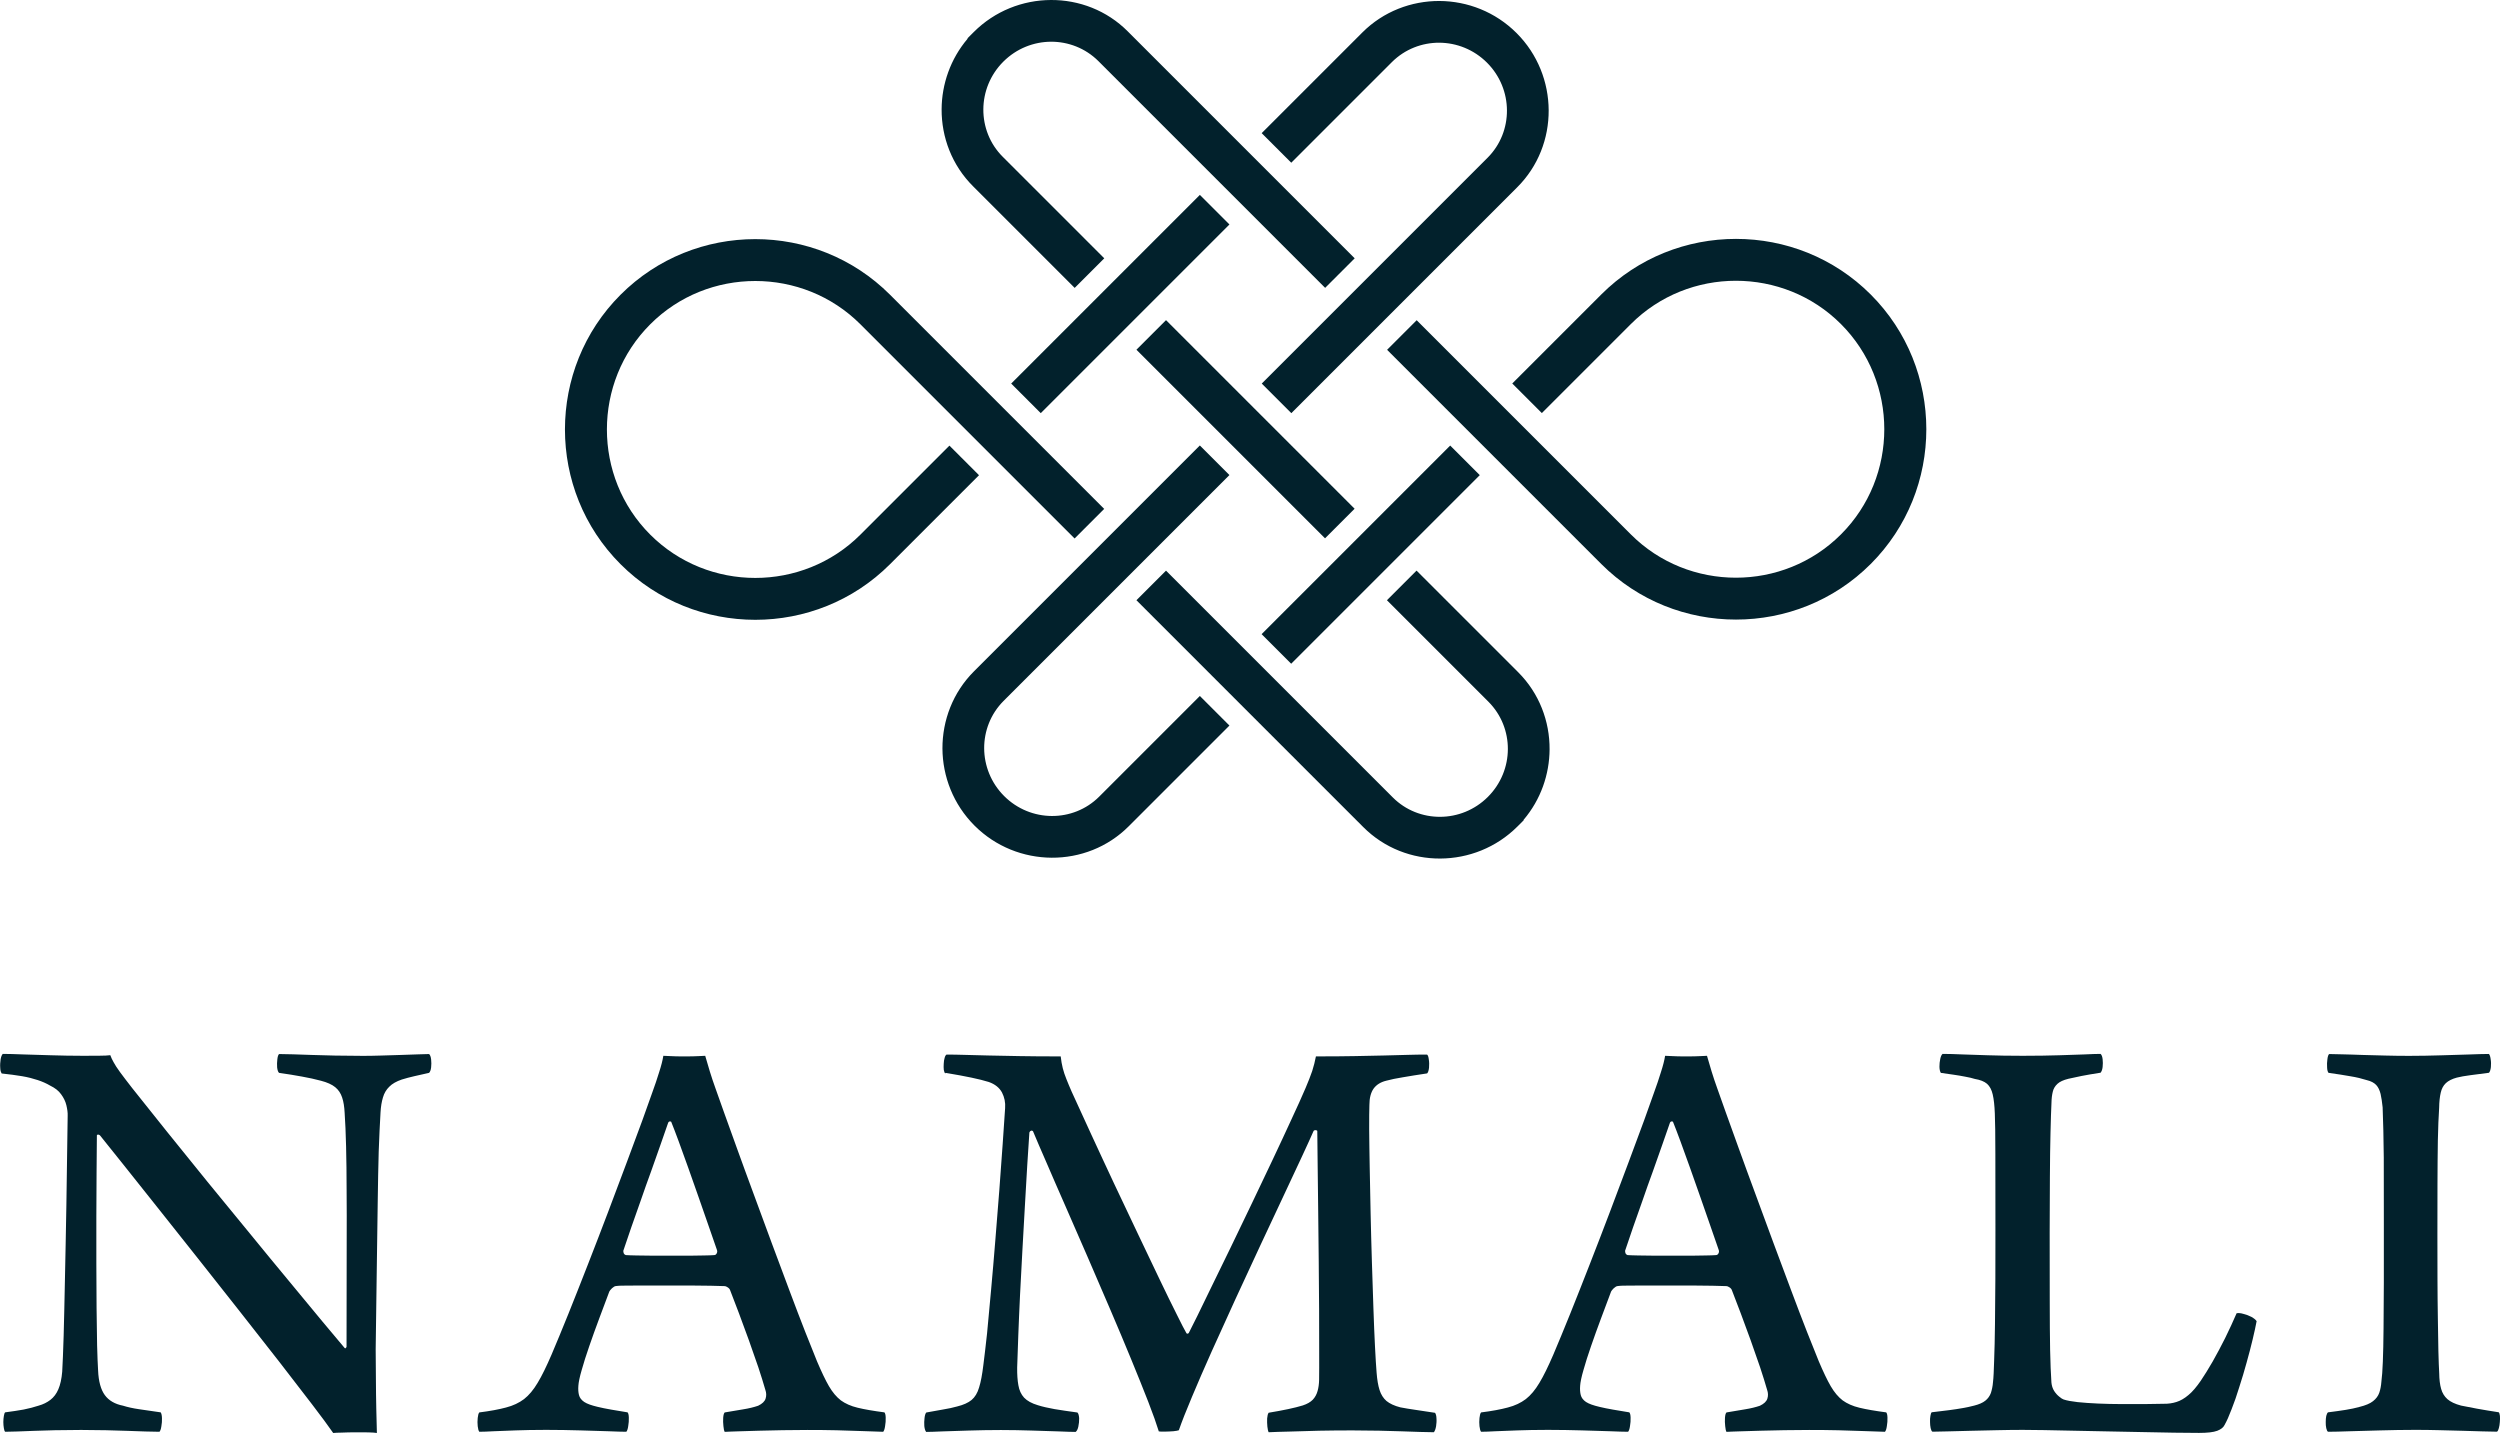 <svg xmlns="http://www.w3.org/2000/svg" id="Layer_2" data-name="Layer 2" viewBox="0 0 329.54 188.9"><defs><style> .cls-1 { fill: #02212c; stroke-width: 0px; } </style></defs><g id="_1" data-name="1"><g><path class="cls-1" d="m186.73,75.22l13.39,13.39h0c2.78,2.78,4.16,6.47,4.14,10.16-.02,3.31-1.16,6.63-3.42,9.29v.07l-.81.81c-2.8,2.8-6.49,4.21-10.17,4.23-3.69.02-7.38-1.36-10.16-4.15l-29.9-29.9,3.9-3.9,29.9,29.9c1.71,1.71,3.97,2.56,6.24,2.55,2.26-.01,4.53-.88,6.27-2.61l.02-.02h0c1.74-1.74,2.62-4.02,2.63-6.29.01-2.26-.84-4.52-2.55-6.24h0s-13.39-13.39-13.39-13.39l3.9-3.9h0Zm24.34-.88c4.89,4.89,11.32,7.33,17.76,7.33s12.87-2.44,17.76-7.33c4.89-4.89,7.33-11.32,7.33-17.76s-2.44-12.87-7.33-17.76c-4.89-4.89-11.32-7.33-17.76-7.33s-12.87,2.44-17.76,7.33l-11.73,11.73,3.9,3.9,11.73-11.73c3.81-3.81,8.83-5.71,13.85-5.71s10.05,1.9,13.85,5.71,5.71,8.83,5.71,13.86-1.9,10.05-5.71,13.86c-3.81,3.81-8.83,5.71-13.85,5.71s-10.05-1.9-13.85-5.71l-12.14-12.14-1.71-1.71h0s-1.95-1.95-1.95-1.95l-1.95-1.95-10.48-10.48-3.9,3.9,8.76,8.76,1.73,1.73,1.95,1.95,1.95,1.95,13.86,13.86h0Zm-30.37-30.36l-10.48,10.48-3.9-3.9,10.48-10.48h0s3.9-3.9,3.9-3.9l15.39-15.39c1.71-1.71,2.56-3.97,2.55-6.24-.01-2.27-.89-4.55-2.63-6.29h0c-1.74-1.74-4.02-2.62-6.29-2.63-2.26-.01-4.52.84-6.24,2.55l-13.27,13.27-3.9-3.9,13.27-13.27c2.78-2.78,6.47-4.16,10.16-4.15,3.69.02,7.37,1.43,10.17,4.23h0c2.8,2.8,4.21,6.49,4.23,10.17.02,3.69-1.36,7.38-4.15,10.16l-15.39,15.39-3.9,3.9h0Zm-6.03-6.03l3.9-3.9-29.9-29.9C145.9,1.36,142.21-.02,138.52,0c-3.69.02-7.37,1.43-10.17,4.23l-.81.81v.07c-2.26,2.67-3.4,5.98-3.42,9.29-.02,3.69,1.36,7.38,4.15,10.16l13.39,13.39,3.9-3.9-13.39-13.39c-1.71-1.71-2.56-3.97-2.55-6.24.01-2.27.89-4.55,2.63-6.29l.02-.02c1.74-1.73,4.01-2.6,6.27-2.61,2.26-.01,4.52.84,6.24,2.55l29.9,29.9h0Zm-16.51-12.26l3.9,3.9c-8.29,8.29-16.58,16.58-24.87,24.87l-3.9-3.9c8.29-8.29,16.58-16.58,24.87-24.87h0Zm-4.46,16.51l-3.9,3.9,10.48,10.48,1.95,1.95,1.95,1.95,10.48,10.48,3.9-3.9-2.23-2.23-1.95-1.95-20.69-20.69h0Zm29.47,24.52l-7,7-9.87,9.87,3.9,3.9,12.43-12.43,12.43-12.43-3.9-3.9-8.01,8.01h0Zm-21.11,28.92l-3.9-3.9-13.27,13.27c-1.71,1.71-3.97,2.56-6.24,2.55-2.27-.01-4.55-.89-6.29-2.63h0c-1.74-1.74-2.62-4.02-2.63-6.29-.01-2.26.84-4.52,2.55-6.24l29.78-29.78-3.9-3.9-29.78,29.78c-2.78,2.78-4.16,6.47-4.15,10.16.02,3.69,1.43,7.37,4.23,10.17h0c2.8,2.8,6.49,4.21,10.17,4.23,3.69.02,7.38-1.36,10.16-4.15l13.27-13.27h0Zm-44.75-56.8l15.81,15.81,1.47,1.47.48.48,10.48,10.48-3.9,3.9-10.48-10.48-.42-.42-3.48-3.48-2.4-2.4-11.45-11.45c-3.81-3.81-8.83-5.71-13.86-5.71s-10.05,1.9-13.85,5.71c-3.81,3.81-5.71,8.83-5.71,13.86s1.9,10.05,5.71,13.86c3.81,3.81,8.83,5.71,13.85,5.71s10.05-1.9,13.86-5.71l11.73-11.73,3.9,3.9-11.73,11.73c-4.89,4.89-11.32,7.33-17.76,7.33s-12.87-2.44-17.76-7.33-7.33-11.32-7.33-17.76,2.44-12.87,7.33-17.76c4.89-4.89,11.32-7.33,17.76-7.33s12.87,2.44,17.76,7.33Z"></path><g><path class="cls-1" d="m.2,141.5c1.04.11,1.93.23,2.71.36.77.13,1.45.31,2.06.51.6.2,1.15.44,1.64.73.64.31,1.12.68,1.45,1.15.33.45.57.93.69,1.44.12.51.19.97.17,1.41-.05,4.22-.12,8.13-.17,11.76-.07,3.62-.12,6.87-.19,9.78-.05,2.91-.12,5.38-.17,7.45-.07,2.06-.12,3.63-.19,4.72-.08.95-.25,1.72-.51,2.32-.25.59-.6,1.05-1.04,1.39s-.96.6-1.57.77c-.59.2-1.24.36-1.96.51-.71.13-1.52.25-2.44.37-.08.07-.13.23-.17.47-.04.24-.07.52-.07.81s.03.57.07.81c.04.24.09.4.17.47.87-.01,2.12-.05,3.75-.12,1.63-.07,3.71-.11,6.26-.12,2.34.01,4.38.05,6.13.12,1.75.07,3.15.11,4.2.12.11-.12.2-.36.25-.72.07-.35.09-.71.08-1.07-.01-.36-.07-.63-.17-.77-1.04-.15-1.97-.29-2.82-.41-.83-.12-1.55-.28-2.15-.47-1.07-.21-1.87-.68-2.39-1.39-.52-.71-.83-1.8-.89-3.26-.05-.77-.09-1.88-.13-3.3-.03-1.43-.05-3.07-.07-4.91-.01-1.85-.03-3.82-.03-5.87-.01-2.07,0-4.12,0-6.19.01-2.06.01-4,.03-5.85.01-1.84.03-3.47.04-4.87,0-.04.05-.08.13-.09.09-.01.17.01.27.09.75.93,1.77,2.23,3.1,3.87,1.31,1.64,2.8,3.52,4.48,5.63,1.68,2.11,3.46,4.34,5.31,6.69s3.71,4.7,5.55,7.03c1.84,2.34,3.58,4.56,5.22,6.66,1.63,2.1,3.06,3.96,4.3,5.58,1.23,1.61,2.16,2.87,2.79,3.78.24-.03.63-.04,1.15-.05.53-.03,1.11-.03,1.73-.04.63,0,1.2,0,1.73.01.53.01.91.04,1.15.08-.03-.89-.05-1.96-.08-3.2-.03-1.24-.04-2.54-.05-3.9s-.03-2.68-.03-3.95c.05-4.08.11-7.74.15-10.94.04-3.2.08-6.03.12-8.51.03-2.48.08-4.68.13-6.61.07-1.91.15-3.64.24-5.16.04-.75.15-1.4.32-1.96.16-.56.44-1.03.83-1.41.39-.4.95-.71,1.65-.95.52-.16,1.07-.31,1.65-.44.59-.13,1.23-.28,1.95-.44.13-.13.23-.36.27-.72.04-.35.04-.69,0-1.05-.04-.35-.13-.59-.27-.71-.28,0-.75.01-1.41.04-.67.03-1.44.05-2.32.08-.87.03-1.75.05-2.63.08-.88.03-1.67.04-2.36.04-2.64-.01-4.88-.05-6.73-.12-1.84-.07-3.28-.11-4.32-.12-.11.09-.19.32-.23.68-.05.35-.05.71-.03,1.07.04.36.12.6.25.73,1.12.16,2.12.32,3.03.49.91.16,1.75.35,2.5.55.81.21,1.44.49,1.88.85.43.35.73.81.91,1.36.19.56.29,1.23.33,2.03.08,1.2.15,2.67.19,4.42.04,1.75.07,3.68.07,5.81.01,2.14.03,4.35.01,6.69,0,2.34,0,4.67-.01,7.03,0,2.36-.01,4.66-.01,6.89-.04.08-.08.13-.12.17-.04.03-.08.03-.12-.01-.68-.8-1.65-1.96-2.91-3.47-1.25-1.51-2.71-3.27-4.35-5.26-1.65-1.99-3.4-4.11-5.24-6.37-1.85-2.26-3.71-4.52-5.59-6.82-1.87-2.3-3.64-4.5-5.35-6.62-1.69-2.11-3.23-4.03-4.58-5.74-.68-.87-1.21-1.57-1.6-2.1-.39-.53-.67-.97-.85-1.31-.19-.33-.33-.64-.43-.92-.31.04-.79.07-1.44.07-.67.01-1.37.01-2.16.01-1.48,0-2.88-.03-4.23-.07-1.35-.04-2.56-.07-3.66-.11-1.08-.04-1.98-.07-2.68-.07-.13.12-.23.37-.29.73-.05.36-.08.73-.05,1.09.01.36.08.6.19.73H.2Zm62.98,44.68c-.11.13-.17.37-.21.73-.04.36-.04.73,0,1.09s.11.6.21.73c.51,0,1.13-.03,1.91-.07.77-.04,1.72-.07,2.86-.11,1.13-.04,2.48-.07,4.04-.07s3.12.03,4.52.07c1.4.04,2.62.07,3.66.11,1.05.04,1.84.07,2.39.07.11-.13.2-.37.25-.75.07-.37.09-.75.08-1.12-.01-.36-.07-.59-.17-.69-.73-.12-1.45-.24-2.15-.36-.69-.12-1.28-.24-1.77-.36-.81-.19-1.41-.4-1.79-.65-.37-.25-.6-.56-.69-.91-.09-.35-.12-.76-.08-1.24.03-.45.17-1.15.44-2.07.25-.91.59-1.96,1-3.15.41-1.17.84-2.4,1.31-3.64.47-1.25.91-2.43,1.33-3.55.05-.11.17-.24.35-.43.19-.17.36-.28.53-.29.21-.03.43-.04.68-.05.24,0,.57-.01,1.01-.01.43-.01,1.03-.01,1.8-.01h6.3c1.01,0,1.92.01,2.7.03.79.01,1.4.03,1.84.05.09,0,.23.05.39.16.17.11.28.24.33.4.35.88.73,1.88,1.16,3.03.43,1.15.87,2.34,1.31,3.56.44,1.23.85,2.42,1.24,3.55.37,1.13.69,2.14.93,2.99.13.37.15.75.03,1.13-.11.37-.44.69-.99.95-.56.19-1.21.35-1.96.47-.75.12-1.56.27-2.44.41-.11.11-.17.33-.2.69-.03.37-.01.75.03,1.12.03.37.09.61.17.75.43-.03,1.04-.04,1.81-.07.77-.03,1.67-.05,2.67-.08,1-.03,2.06-.05,3.15-.07,1.09-.01,2.19-.03,3.26-.03,1.32,0,2.62.01,3.88.04,1.25.03,2.42.07,3.48.11,1.05.03,1.93.07,2.64.09.11-.13.2-.37.25-.75.07-.37.09-.75.08-1.12-.01-.36-.07-.59-.17-.69-1.44-.19-2.62-.39-3.52-.61-.89-.21-1.64-.55-2.22-.97-.57-.44-1.09-1.05-1.57-1.87-.47-.81-.99-1.91-1.57-3.27-.41-.99-.93-2.3-1.56-3.9-.63-1.6-1.32-3.42-2.07-5.42-.76-2-1.53-4.08-2.34-6.27-.81-2.18-1.6-4.32-2.38-6.46-.79-2.12-1.51-4.12-2.19-5.99-.67-1.87-1.25-3.48-1.75-4.86-.49-1.37-.85-2.4-1.09-3.07-.28-.76-.52-1.51-.75-2.24-.21-.73-.41-1.43-.61-2.07-.12,0-.4.01-.85.04-.47.03-1.11.04-1.95.04-.72,0-1.32-.01-1.77-.04-.47-.03-.79-.04-.95-.04-.09.57-.27,1.29-.55,2.15-.27.87-.56,1.75-.89,2.64-.31.87-.75,2.11-1.32,3.7-.59,1.59-1.27,3.43-2.04,5.5-.77,2.07-1.59,4.26-2.47,6.57-.88,2.31-1.76,4.62-2.66,6.91-.89,2.3-1.76,4.47-2.58,6.53-.83,2.04-1.56,3.84-2.23,5.4-.67,1.55-1.27,2.79-1.83,3.71-.55.93-1.15,1.64-1.79,2.14-.65.49-1.44.87-2.38,1.11-.93.25-2.11.47-3.54.65h0Zm25.3-38.3c.28.68.6,1.55.99,2.59.39,1.05.8,2.2,1.25,3.46.44,1.25.89,2.54,1.35,3.83.45,1.31.89,2.56,1.31,3.76.41,1.2.79,2.27,1.11,3.2.07.17.07.33-.01.48-.08.15-.17.23-.31.24-.31.03-.75.04-1.33.05-.59.01-1.23.03-1.92.03h-4.75c-.88,0-1.64-.01-2.3-.03-.64-.01-1.11-.03-1.39-.05-.12-.04-.2-.12-.25-.21-.04-.11-.07-.23-.07-.35.29-.88.64-1.91,1.04-3.06.4-1.15.83-2.36,1.28-3.63.44-1.28.89-2.55,1.35-3.8.44-1.25.87-2.44,1.25-3.54.39-1.11.72-2.07,1-2.87.05-.09.11-.15.2-.16.08,0,.15.01.2.05h0Zm36.16-6.46c1.39.23,2.52.44,3.42.63.89.19,1.64.37,2.27.57.83.29,1.41.76,1.75,1.39.32.63.47,1.31.41,2.06-.08,1.28-.19,2.86-.32,4.71-.13,1.85-.28,3.87-.44,6.05-.17,2.17-.35,4.39-.53,6.66-.19,2.26-.36,4.44-.56,6.55-.19,2.11-.36,4.02-.53,5.73-.19,1.71-.35,3.11-.49,4.18-.15,1.24-.33,2.22-.56,2.94-.21.73-.55,1.28-.99,1.65-.45.37-1.08.65-1.89.85-.56.16-1.17.29-1.85.4-.68.12-1.43.25-2.23.4-.11.12-.19.36-.23.72-.05.35-.05.71-.03,1.07.04.36.12.63.25.77.47,0,1.19-.03,2.16-.07.97-.04,2.12-.07,3.44-.11,1.32-.04,2.74-.07,4.24-.07,1.4,0,2.76.03,4.08.07,1.32.04,2.48.07,3.5.11s1.77.07,2.27.07c.16-.11.28-.33.36-.69.08-.37.12-.75.11-1.12-.03-.37-.09-.61-.23-.75-1.19-.16-2.2-.31-3.03-.45-.83-.15-1.55-.31-2.18-.51-.81-.24-1.41-.57-1.82-1-.39-.43-.64-.97-.75-1.63-.12-.65-.17-1.43-.16-2.34.03-1.2.08-2.63.15-4.27.07-1.64.13-3.42.23-5.32.09-1.91.2-3.87.31-5.87.11-2,.21-3.95.33-5.87.11-1.91.21-3.7.31-5.35.11-1.65.2-3.08.28-4.3.04-.12.12-.2.21-.23.09-.04.19-.01.27.07.45,1.08,1.05,2.48,1.8,4.19.73,1.71,1.57,3.62,2.5,5.74.93,2.13,1.89,4.35,2.91,6.67,1,2.32,2,4.63,2.99,6.94.99,2.31,1.91,4.5,2.76,6.57.85,2.08,1.6,3.92,2.23,5.55.63,1.63,1.09,2.92,1.39,3.9.16.03.41.04.79.03.39,0,.75-.03,1.12-.05.36-.04.61-.08.73-.13.4-1.15.97-2.6,1.73-4.4.75-1.79,1.61-3.78,2.6-5.99.99-2.2,2.03-4.5,3.12-6.87,1.09-2.38,2.19-4.74,3.27-7.06,1.08-2.32,2.11-4.5,3.06-6.53.95-2.03,1.77-3.79,2.47-5.28.69-1.49,1.2-2.6,1.52-3.34.09-.08.17-.11.27-.09.11.01.17.05.21.09.01,1.24.03,2.79.05,4.62.03,1.83.04,3.82.07,5.98.03,2.15.04,4.34.07,6.57.01,2.23.03,4.36.05,6.41.01,2.04.01,3.87.01,5.48.01,1.6,0,2.86-.01,3.78-.01.53-.08,1.03-.2,1.45-.12.44-.33.83-.63,1.15-.31.32-.75.57-1.33.76-.52.16-1.16.32-1.91.48-.75.16-1.61.32-2.58.48-.11.15-.17.4-.2.75-.01.36-.01.71.03,1.07.04.35.09.6.17.75.73-.03,1.68-.07,2.83-.09,1.16-.04,2.44-.08,3.84-.11,1.41-.03,2.87-.04,4.38-.04,2.54.01,4.7.05,6.51.12,1.8.07,3.22.11,4.22.12.13-.17.23-.44.29-.79.05-.35.08-.69.05-1.04-.01-.33-.08-.59-.19-.73-.99-.16-1.85-.28-2.58-.39-.73-.11-1.4-.21-1.99-.33-.79-.2-1.4-.49-1.83-.84-.41-.36-.72-.84-.91-1.44-.19-.59-.32-1.36-.39-2.28-.07-.79-.13-1.91-.21-3.39-.07-1.47-.15-3.16-.21-5.08-.07-1.93-.13-3.96-.2-6.11-.07-2.15-.12-4.3-.17-6.43-.05-2.14-.09-4.16-.12-6.06-.04-1.91-.05-3.56-.07-5,0-1.43,0-2.51.03-3.23,0-.92.19-1.63.55-2.15.37-.51.93-.87,1.69-1.05.59-.16,1.31-.31,2.18-.45.85-.15,1.92-.32,3.19-.51.13-.13.21-.39.25-.75.03-.37.03-.73-.03-1.09-.04-.35-.12-.56-.23-.64-.87,0-1.75.01-2.64.04-.91.03-1.91.05-3,.08-1.09.03-2.38.05-3.83.08-1.47.03-3.19.04-5.18.04-.12.63-.28,1.27-.49,1.93-.23.65-.51,1.4-.87,2.23-.49,1.15-1.12,2.54-1.87,4.15-.75,1.63-1.56,3.38-2.46,5.28-.89,1.89-1.82,3.83-2.76,5.8-.95,1.99-1.88,3.91-2.78,5.78-.91,1.87-1.75,3.59-2.51,5.15-.76,1.56-1.4,2.88-1.92,3.95-.53,1.05-.89,1.77-1.08,2.15-.04.08-.09.12-.16.13-.07,0-.12-.01-.16-.05-.24-.41-.67-1.24-1.28-2.48-.63-1.25-1.39-2.8-2.27-4.64-.88-1.84-1.84-3.84-2.87-6.02-1.04-2.17-2.08-4.38-3.14-6.63-1.05-2.26-2.07-4.42-3.02-6.5-.96-2.08-1.81-3.94-2.56-5.59-.27-.6-.49-1.16-.69-1.65-.2-.49-.36-.97-.48-1.44-.12-.48-.21-1-.27-1.55-2.07,0-3.88-.01-5.44-.04-1.56-.03-2.92-.05-4.1-.08-1.16-.03-2.19-.05-3.08-.08-.88-.03-1.69-.04-2.43-.04-.09.05-.19.19-.25.43-.07.23-.11.49-.12.79-.03.29-.01.56.01.8.04.24.11.4.2.47h0Zm70.59,44.76c-.11.13-.17.37-.21.73-.04.36-.04.73,0,1.09.04.36.11.6.21.73.51,0,1.13-.03,1.91-.07.77-.04,1.72-.07,2.86-.11,1.13-.04,2.48-.07,4.04-.07s3.12.03,4.52.07c1.4.04,2.62.07,3.66.11,1.05.04,1.84.07,2.39.07.11-.13.2-.37.25-.75.07-.37.09-.75.08-1.12-.01-.36-.07-.59-.17-.69-.73-.12-1.45-.24-2.15-.36-.69-.12-1.28-.24-1.77-.36-.81-.19-1.41-.4-1.79-.65-.37-.25-.6-.56-.69-.91-.09-.35-.12-.76-.08-1.24.03-.45.17-1.15.44-2.07.25-.91.59-1.96,1-3.15.41-1.17.84-2.4,1.31-3.64.47-1.25.91-2.43,1.33-3.55.05-.11.17-.24.35-.43.19-.17.36-.28.53-.29.21-.03.43-.04.68-.05.24,0,.57-.01,1.01-.01.43-.01,1.03-.01,1.8-.01h6.3c1.01,0,1.92.01,2.7.03.79.01,1.4.03,1.84.05.09,0,.23.05.39.16.17.11.28.24.33.4.35.88.73,1.88,1.16,3.03.43,1.15.87,2.34,1.31,3.56.44,1.23.85,2.42,1.24,3.55.37,1.13.69,2.14.93,2.99.13.37.15.75.03,1.13-.11.37-.44.69-.99.95-.56.19-1.21.35-1.96.47-.75.12-1.56.27-2.44.41-.11.11-.17.33-.2.69-.03.37-.01.75.03,1.12.03.37.09.61.17.75.43-.03,1.04-.04,1.81-.07.77-.03,1.67-.05,2.67-.08,1-.03,2.06-.05,3.15-.07,1.09-.01,2.19-.03,3.26-.03,1.32,0,2.62.01,3.88.04,1.25.03,2.42.07,3.48.11,1.05.03,1.93.07,2.64.09.11-.13.2-.37.25-.75.07-.37.09-.75.08-1.12-.01-.36-.07-.59-.17-.69-1.44-.19-2.62-.39-3.52-.61-.89-.21-1.64-.55-2.22-.97-.57-.44-1.09-1.05-1.57-1.87-.47-.81-.99-1.91-1.57-3.27-.41-.99-.93-2.3-1.56-3.9-.63-1.6-1.32-3.42-2.07-5.42-.76-2-1.53-4.08-2.34-6.27-.81-2.18-1.6-4.32-2.38-6.46-.79-2.12-1.51-4.12-2.19-5.99-.67-1.87-1.25-3.48-1.75-4.86-.49-1.37-.85-2.4-1.09-3.07-.28-.76-.52-1.51-.75-2.24-.21-.73-.41-1.43-.61-2.07-.12,0-.4.01-.85.04-.47.03-1.11.04-1.95.04-.72,0-1.32-.01-1.77-.04-.47-.03-.79-.04-.95-.04-.09.57-.27,1.29-.55,2.15-.27.87-.56,1.75-.89,2.64-.31.87-.75,2.11-1.32,3.7-.59,1.59-1.27,3.43-2.04,5.5-.77,2.07-1.59,4.26-2.47,6.57-.88,2.31-1.76,4.62-2.66,6.91-.89,2.3-1.76,4.47-2.58,6.53-.83,2.04-1.56,3.84-2.23,5.4-.67,1.55-1.27,2.79-1.83,3.71-.55.93-1.15,1.64-1.79,2.14-.65.49-1.44.87-2.38,1.11-.93.25-2.11.47-3.54.65h0Zm25.3-38.3c.28.68.6,1.55.99,2.59.39,1.05.8,2.2,1.25,3.46.44,1.25.89,2.54,1.35,3.83.45,1.31.89,2.56,1.31,3.76.41,1.2.79,2.27,1.11,3.2.07.17.07.33-.01.48-.08.15-.17.23-.31.24-.31.03-.75.04-1.33.05-.59.01-1.23.03-1.92.03h-4.75c-.88,0-1.64-.01-2.3-.03-.64-.01-1.11-.03-1.39-.05-.12-.04-.2-.12-.25-.21-.04-.11-.07-.23-.07-.35.29-.88.64-1.91,1.04-3.06.4-1.15.83-2.36,1.28-3.63.44-1.28.89-2.55,1.35-3.8.44-1.25.87-2.44,1.25-3.54.39-1.11.72-2.07,1-2.87.05-.09.11-.15.2-.16.08,0,.15.01.2.05Z"></path><path class="cls-1" d="m255.82,141.42c.55.08,1.09.16,1.67.24.56.08,1.09.17,1.59.27.49.08.89.19,1.23.29.71.12,1.25.33,1.61.64.36.32.61.79.75,1.4.15.63.24,1.47.28,2.52.04,1.03.07,2.79.07,5.31.01,2.52.01,5.87.01,10.06,0,2.15,0,4.28-.01,6.41-.01,2.12-.03,4.12-.05,5.98-.03,1.85-.05,3.46-.11,4.79-.04,1.33-.08,2.28-.15,2.84-.04.56-.15,1.04-.28,1.45-.15.4-.4.75-.73,1.01-.35.28-.84.49-1.47.65-.49.13-1.01.24-1.53.33-.53.09-1.12.19-1.77.27-.65.08-1.43.17-2.3.28-.08.07-.13.23-.17.47-.04.24-.07.52-.05.81,0,.29.03.57.08.81.05.24.13.4.23.47.4,0,1.05-.01,1.96-.04.89-.03,1.93-.05,3.11-.08,1.16-.03,2.35-.05,3.55-.08,1.21-.03,2.31-.04,3.31-.04.71,0,1.64.01,2.79.03,1.16.03,2.46.04,3.88.08,1.44.03,2.94.05,4.48.09,1.56.03,3.08.07,4.59.09,1.49.03,2.9.05,4.18.08,1.29.01,2.39.03,3.3.03,1.09,0,1.89-.09,2.4-.28.49-.19.81-.44.96-.76.29-.51.6-1.2.93-2.08.35-.87.68-1.84,1.01-2.91.35-1.07.67-2.15.97-3.24.31-1.09.57-2.12.8-3.07.23-.96.4-1.75.52-2.39-.12-.19-.35-.37-.68-.56-.33-.17-.69-.31-1.07-.4-.36-.11-.67-.13-.89-.08-.47,1.08-.96,2.16-1.51,3.27-.55,1.09-1.09,2.12-1.65,3.1-.56.97-1.08,1.81-1.56,2.52-.56.81-1.09,1.45-1.63,1.89-.52.44-1.05.75-1.57.91-.53.17-1.09.25-1.68.24-.73.01-1.59.03-2.55.04-.97.01-1.98.01-3.03,0-1.07,0-2.1-.03-3.08-.07-1-.04-1.89-.11-2.7-.19-.79-.09-1.41-.2-1.85-.35-.15-.05-.33-.17-.57-.37-.24-.19-.47-.44-.67-.75-.2-.32-.32-.69-.36-1.12-.08-1.11-.13-2.54-.17-4.27-.03-1.75-.05-3.9-.05-6.46-.01-2.55-.01-5.59-.01-9.13,0-2.6.01-5,.03-7.22.01-2.2.04-4.15.08-5.83.04-1.67.08-3,.13-4,.01-.53.07-1.01.17-1.41.09-.41.31-.76.61-1.04.31-.29.8-.51,1.45-.67.51-.12,1.08-.24,1.73-.37.65-.13,1.48-.27,2.51-.43.13-.15.23-.4.27-.75.04-.36.04-.69,0-1.04-.04-.33-.13-.57-.27-.69-.55,0-1.27.03-2.14.07-.88.03-1.97.07-3.31.11-1.32.04-2.92.07-4.8.07s-3.34-.03-4.63-.07c-1.28-.04-2.39-.08-3.34-.11-.95-.04-1.81-.07-2.6-.07-.13.09-.24.32-.31.65-.08.35-.11.69-.11,1.05.01.36.07.61.17.77h0Zm51.13,0c1.11.15,2.07.31,2.88.45.81.13,1.53.31,2.16.51.55.13.96.35,1.24.65.27.29.45.69.57,1.17.11.49.2,1.08.27,1.77.08,1.87.12,4.07.15,6.61.01,2.54.01,5.46.01,8.77.01,5.7,0,10.28-.04,13.76-.03,3.48-.12,5.81-.28,6.98-.04.56-.13,1.05-.28,1.49-.15.44-.43.81-.83,1.12-.39.31-.99.56-1.77.75-.55.16-1.15.28-1.81.39-.65.11-1.44.21-2.35.33-.09.07-.17.23-.23.47-.05.24-.07.52-.07.81s.01.57.07.81c.05.24.13.4.23.47.76,0,1.73-.03,2.94-.07,1.19-.04,2.52-.07,3.98-.11,1.47-.04,2.98-.07,4.54-.07,1.03,0,2.08.01,3.15.04,1.08.03,2.11.05,3.1.08.99.03,1.88.05,2.67.08.8.03,1.43.04,1.89.04.11-.07.19-.23.25-.47.07-.24.11-.52.13-.81.03-.29.03-.57.01-.81-.03-.24-.08-.4-.16-.47-1.05-.16-2-.32-2.84-.47-.85-.16-1.56-.29-2.12-.41-.79-.21-1.39-.49-1.8-.85-.4-.36-.68-.81-.83-1.36-.16-.56-.24-1.23-.25-2.03-.04-.71-.08-1.69-.11-2.94-.03-1.24-.05-2.67-.07-4.3-.03-1.61-.04-3.36-.05-5.22-.01-1.87-.01-3.78-.01-5.73,0-2.36,0-4.62.01-6.74,0-2.14.03-4.07.05-5.79.04-1.72.09-3.15.17-4.28.01-.83.09-1.49.21-2.01.12-.53.35-.95.67-1.25.33-.31.81-.56,1.44-.73.48-.12,1.08-.23,1.79-.32.72-.09,1.53-.2,2.46-.32.13-.15.21-.4.25-.75.03-.36.03-.69-.03-1.04-.04-.33-.12-.57-.23-.69-.68,0-1.57.03-2.67.07-1.09.03-2.31.07-3.66.11-1.35.04-2.74.07-4.16.07-1.03,0-2.08-.01-3.14-.04-1.07-.03-2.08-.05-3.04-.08-.97-.03-1.84-.07-2.6-.08-.76-.03-1.36-.04-1.79-.04-.11.09-.19.32-.23.68-.05.35-.07.71-.04,1.07.01.36.08.6.19.73Z"></path></g></g></g></svg>